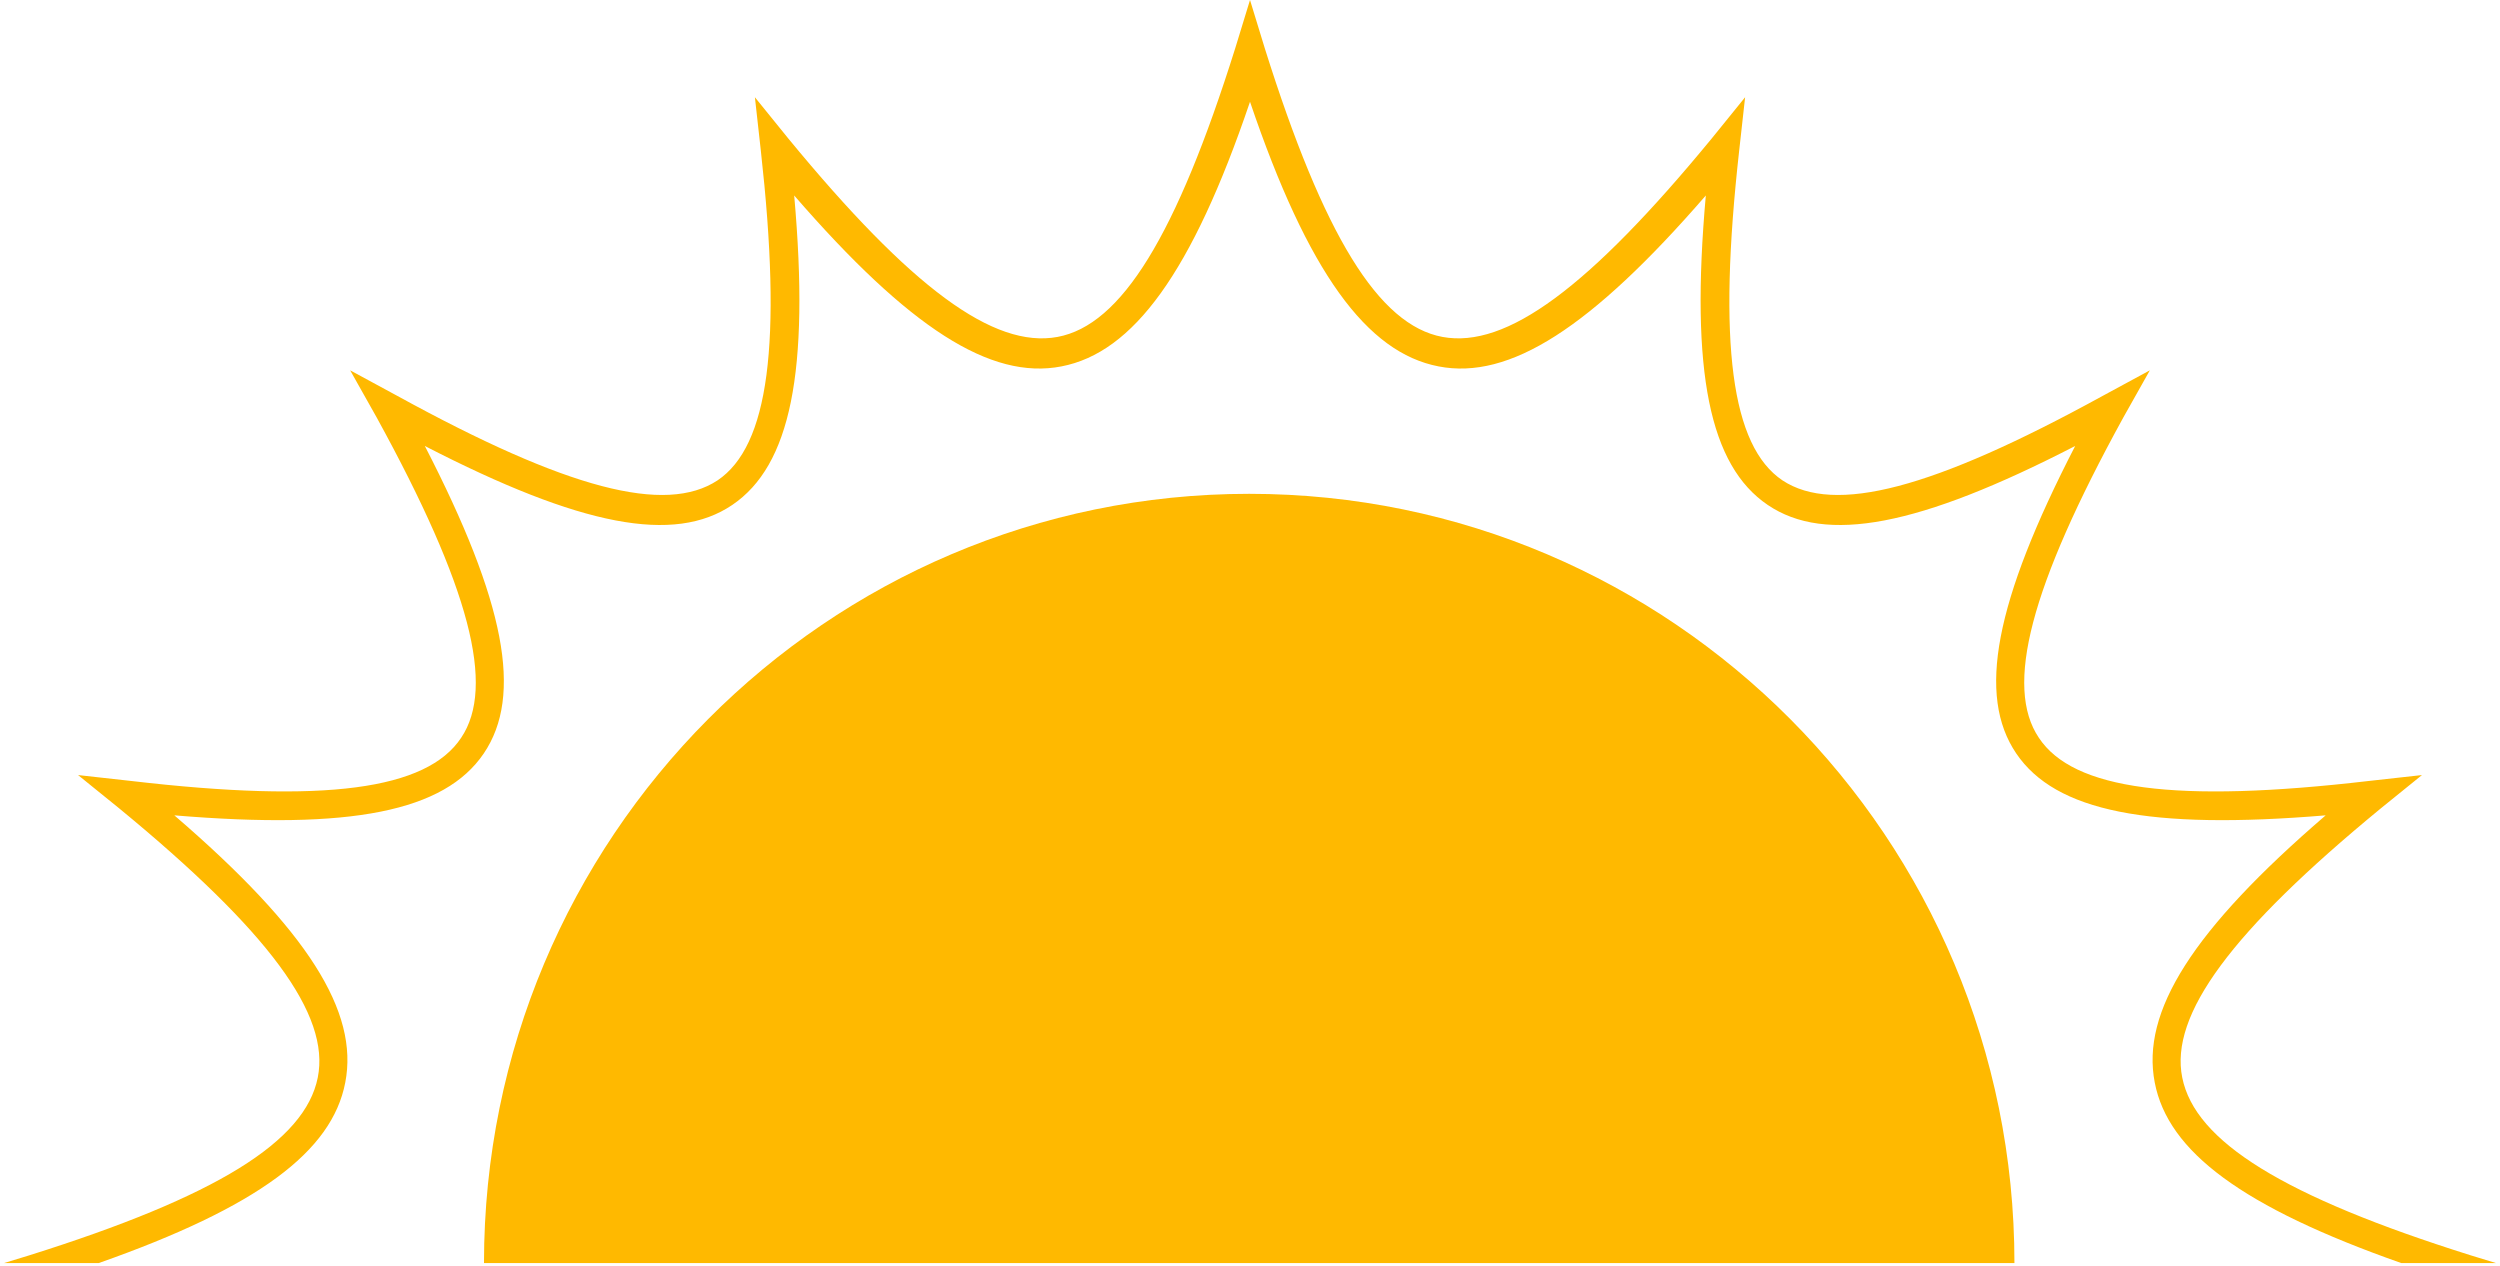<?xml version="1.0" encoding="UTF-8"?> <svg xmlns="http://www.w3.org/2000/svg" width="312" height="158" viewBox="0 0 312 158" fill="none"><path fill-rule="evenodd" clip-rule="evenodd" d="M311.493 157.629L308.389 156.679C284.973 149.323 273.939 142.457 272.346 134.489C270.752 126.642 278.476 116.222 297.11 100.897L302.26 96.728L295.639 97.464C271.488 100.284 258.737 98.567 254.446 92.07C250.156 85.695 253.343 73.312 264.99 52.103L268.3 46.218L262.415 49.406C241.206 61.053 228.946 64.24 222.448 59.949C216.073 55.658 214.357 42.908 217.054 18.756L217.79 12.136L213.621 17.285C198.297 35.92 187.998 43.521 180.03 42.05C172.061 40.579 165.195 29.422 157.839 6.006L156.001 0L154.162 6.006C146.806 29.422 139.94 40.579 131.971 42.05C124.003 43.521 113.704 35.92 98.38 17.285L94.211 12.136L94.947 18.756C97.644 42.908 95.928 55.658 89.553 59.949C83.055 64.24 70.795 61.053 49.586 49.406L43.701 46.218L47.011 52.103C58.658 73.312 61.846 85.695 57.555 92.07C53.264 98.567 40.514 100.284 16.362 97.464L9.741 96.728L14.891 100.897C33.525 116.222 41.249 126.642 39.655 134.489C38.062 142.457 27.028 149.323 3.612 156.679L0.508 157.629H12.328C32.133 150.657 41.432 143.735 43.088 135.102C44.804 126.275 38.429 116.099 21.756 101.755C43.824 103.594 55.47 101.265 60.374 94.031C65.278 86.798 63.072 75.151 53.019 55.658C72.511 65.711 84.158 67.918 91.392 63.014C98.625 58.11 101.077 46.463 99.115 24.396C113.459 40.947 123.635 47.444 132.462 45.728C141.411 44.011 148.767 34.033 156.001 12.701C163.234 34.033 170.59 44.011 179.539 45.728C188.366 47.444 198.542 40.947 212.886 24.396C210.924 46.463 213.376 58.11 220.609 63.014C227.843 67.918 239.489 65.711 258.983 55.658C248.93 75.151 246.723 86.798 251.627 94.031C256.531 101.265 268.177 103.594 290.245 101.755C273.572 116.099 267.197 126.275 268.913 135.102C270.569 143.735 279.868 150.657 299.673 157.629H311.493Z" fill="#FFB900"></path><path d="M155.902 61.629C103.159 61.629 60.402 104.61 60.402 157.629H251.402C251.402 104.61 208.646 61.629 155.902 61.629Z" fill="#FFB900"></path></svg> 